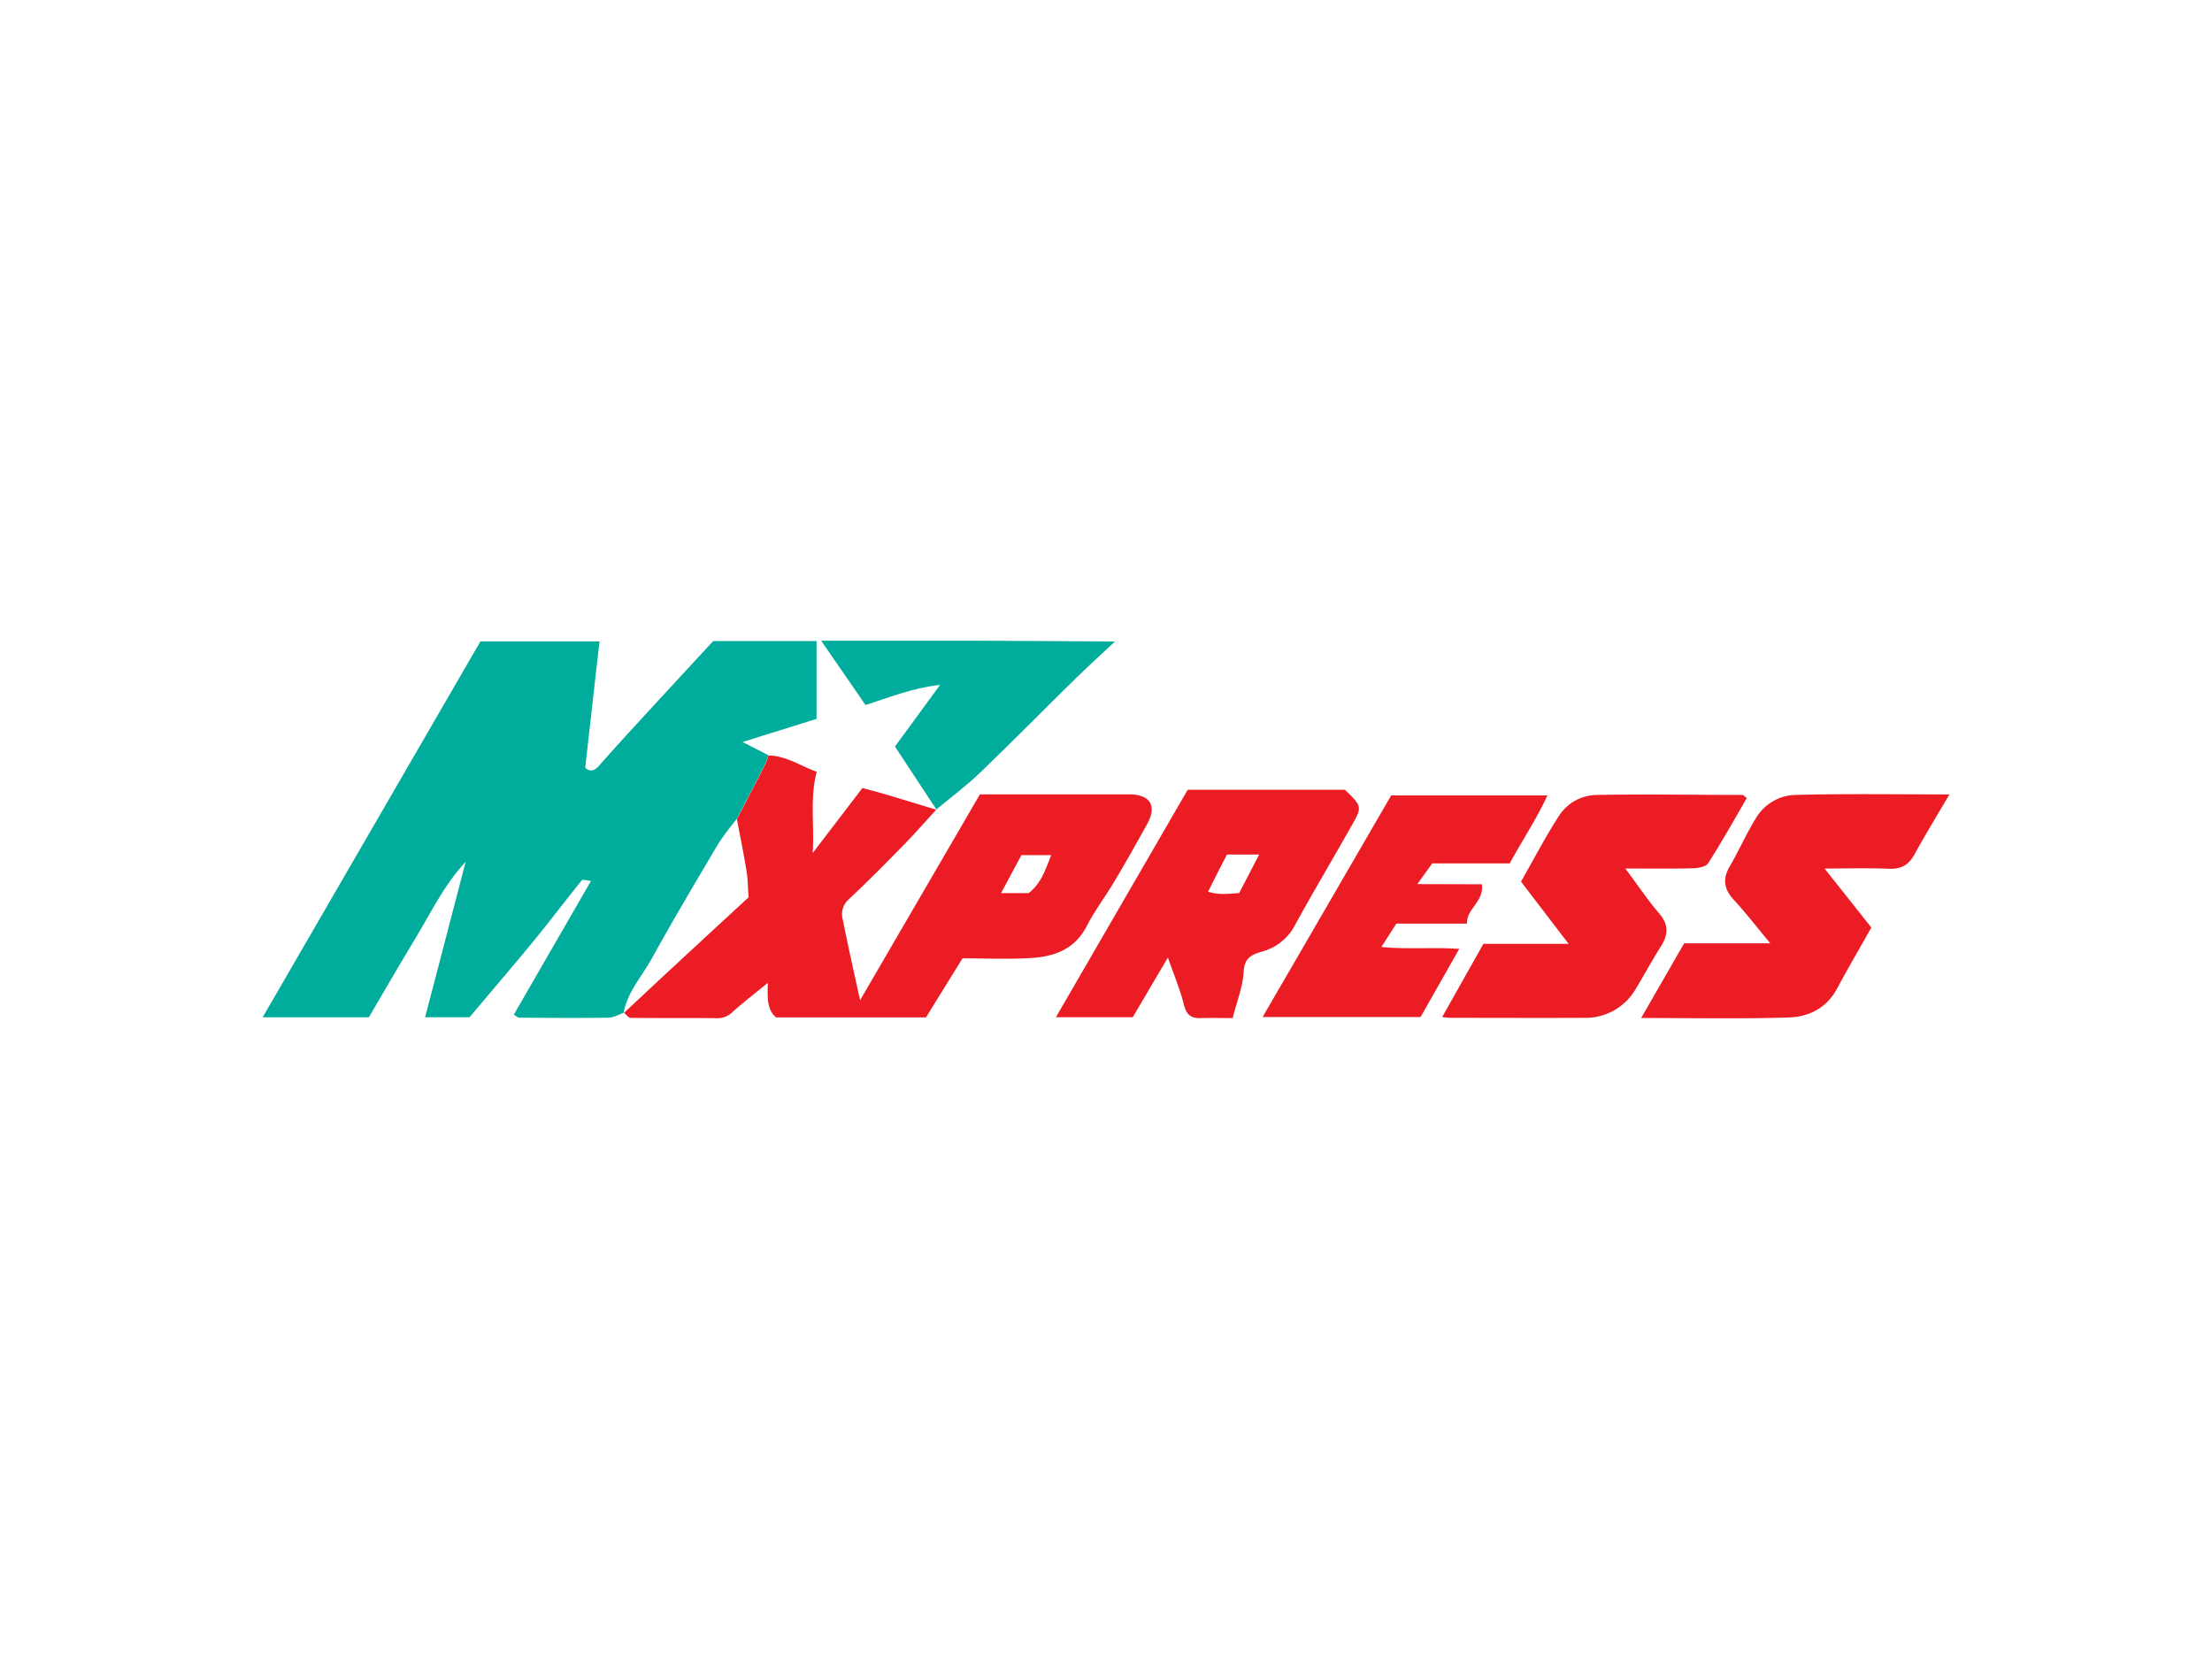 <svg id="Layer_1" data-name="Layer 1" xmlns="http://www.w3.org/2000/svg" viewBox="0 0 640 480"><defs><style>.cls-1{fill:#00ac9b;}.cls-2{fill:#eb1c24;}.cls-3{fill:none;}</style></defs><title>Courier Logo - M Xpress</title><path class="cls-1" d="M180.55,293c-1.49.5-3,1.42-4.47,1.44-8.61.14-17.22.07-25.83,0-.41,0-.81-.42-1.59-.86L171,254.87c-1.4-.13-2.42-.48-2.65-.2-4.72,5.84-9.25,11.84-14,17.64-6.15,7.49-12.47,14.83-18.49,22H123c4-15.23,7.85-30.09,11.73-44.95-6.21,6.62-10,14.62-14.53,22.12s-9,15.21-13.47,22.85H76L139,185.58h34.45c-1.39,12.27-2.74,24.25-4.13,36.53,1.13,1.11,2.48,1.14,3.87-.42,2.83-3.19,5.67-6.38,8.55-9.52q12.28-13.36,24.61-26.69h29.9V208l-21.42,6.68,7.53,3.84c-.43,1.06-.77,2.17-1.29,3.18-2.61,5.1-5.26,10.17-7.89,15.25a82,82,0,0,0-5.36,7.17c-6.5,11-13,21.9-19.16,33.07-2.86,5.23-7.13,9.77-8.25,15.9Z"/><path class="cls-2" d="M213.22,237c2.63-5.08,5.28-10.15,7.89-15.25.52-1,.86-2.12,1.29-3.18,5.24.15,9.42,3.14,13.9,4.73-2,7.63-.66,14.91-1.16,23.51,5.2-6.81,9.58-12.52,14.39-18.81,2.1.57,4.54,1.19,6.94,1.91,4.85,1.43,9.68,2.93,14.52,4.39l-.09-.07c-3,3.31-6,6.7-9.09,9.9-5.35,5.46-10.73,10.91-16.31,16.14a5.72,5.72,0,0,0-1.65,5.81c1.48,7.51,3.17,15,5,23.32l34.67-59.57h20.9c7.41,0,14.82,0,22.23,0,6.19,0,8.19,3.36,5.22,8.67-3.06,5.48-6.14,11-9.34,16.36-2.63,4.42-5.77,8.56-8.12,13.12-3.47,6.73-9.43,8.81-16.17,9.21-6.42.39-12.88.09-19.75.09l-10.58,17.09H224.54c-2.84-2.47-2.43-6.13-2.39-10-3.76,3.08-7.08,5.65-10.21,8.43a6,6,0,0,1-4.4,1.8c-8.37-.1-16.73,0-25.1-.1-.64,0-1.26-1-1.89-1.46l-.1.11c4.64-4.34,9.27-8.7,13.93-13,7.44-6.91,14.91-13.79,22.22-20.54-.22-2.88-.22-5.25-.6-7.56C215.18,247,214.16,242,213.22,237Zm82.31,10.41-5.9,11h8c3.67-2.89,4.84-6.8,6.52-11Z"/><path class="cls-2" d="M343.64,228.5H389.1c4.73,4.47,5,5,2.54,9.37-5.58,9.95-11.46,19.74-16.93,29.75a15.25,15.25,0,0,1-9.48,7.68c-3.29.95-5.21,1.89-5.42,6-.23,4.29-2,8.51-3.16,13.27-3,0-6-.1-9.07,0-2.76.11-4.22-.73-5-3.73-1.09-4.46-2.92-8.75-4.67-13.78-3.55,6-6.79,11.51-10.16,17.25H305.51ZM349.53,258c3.21,1,5.93.61,9,.38l5.78-11.13H355C353.2,250.7,351.45,254.18,349.53,258Z"/><path class="cls-2" d="M474.83,294.54l12.45-21.61h24.91c-3.77-4.54-7-8.74-10.57-12.61-2.84-3.07-3.27-6-1.18-9.59,2.68-4.63,4.84-9.57,7.66-14.1A13.71,13.71,0,0,1,519.23,230c14.77-.39,29.56-.15,44.8-.15-3.61,6.15-7,11.68-10.12,17.37-1.7,3.11-3.91,4.3-7.46,4.14-5.93-.26-11.89-.07-18.55-.07l13.54,17.08c-3.43,6.08-6.83,11.89-10,17.8-3,5.51-8.07,8-13.72,8.21C503.62,294.83,489.53,294.54,474.83,294.54Z"/><path class="cls-2" d="M417.26,294.28l11.93-21.2h24.66l-13.78-18c3.76-6.58,7.16-13.14,11.17-19.3A13.2,13.2,0,0,1,462,230c14.07-.26,28.16,0,42.23,0,.19,0,.38.28,1.17.92-3.64,6.24-7.23,12.67-11.18,18.86-.65,1-2.89,1.4-4.41,1.44-6.18.16-12.37.07-19.55.07,3.55,4.75,6.43,9.07,9.79,13,2.82,3.27,2.62,6.18.48,9.57-2.49,3.94-4.7,8-7.1,12a16.78,16.78,0,0,1-15.13,8.63c-12.66.06-25.33,0-38,0C419.44,294.53,418.53,294.38,417.26,294.28Z"/><path class="cls-2" d="M428.77,255.85c.62,5.2-4.53,7-4.32,11.38H404c-1.38,2.16-2.62,4.09-4.32,6.77,7.64.74,14.69,0,22.54.53L411,294.27H365.31c12.53-21.59,24.75-42.65,37.2-64.12h45.21c-3.18,6.92-7.31,13-10.9,19.65H414.39l-4.32,6Z"/><path class="cls-1" d="M322.59,185.61c-3.76,3.53-7.6,7-11.28,10.6-9.2,9-18.24,18.23-27.54,27.15-4,3.88-8.57,7.26-12.87,10.86l.09.07L258.94,216,272,198.15c-8.49,1-15.05,3.78-21.58,5.83l-12.83-18.6h6.19c12.89,0,25.79,0,38.69,0C295.85,185.43,309.22,185.53,322.59,185.61Z"/><rect class="cls-3" width="640" height="480"/></svg>